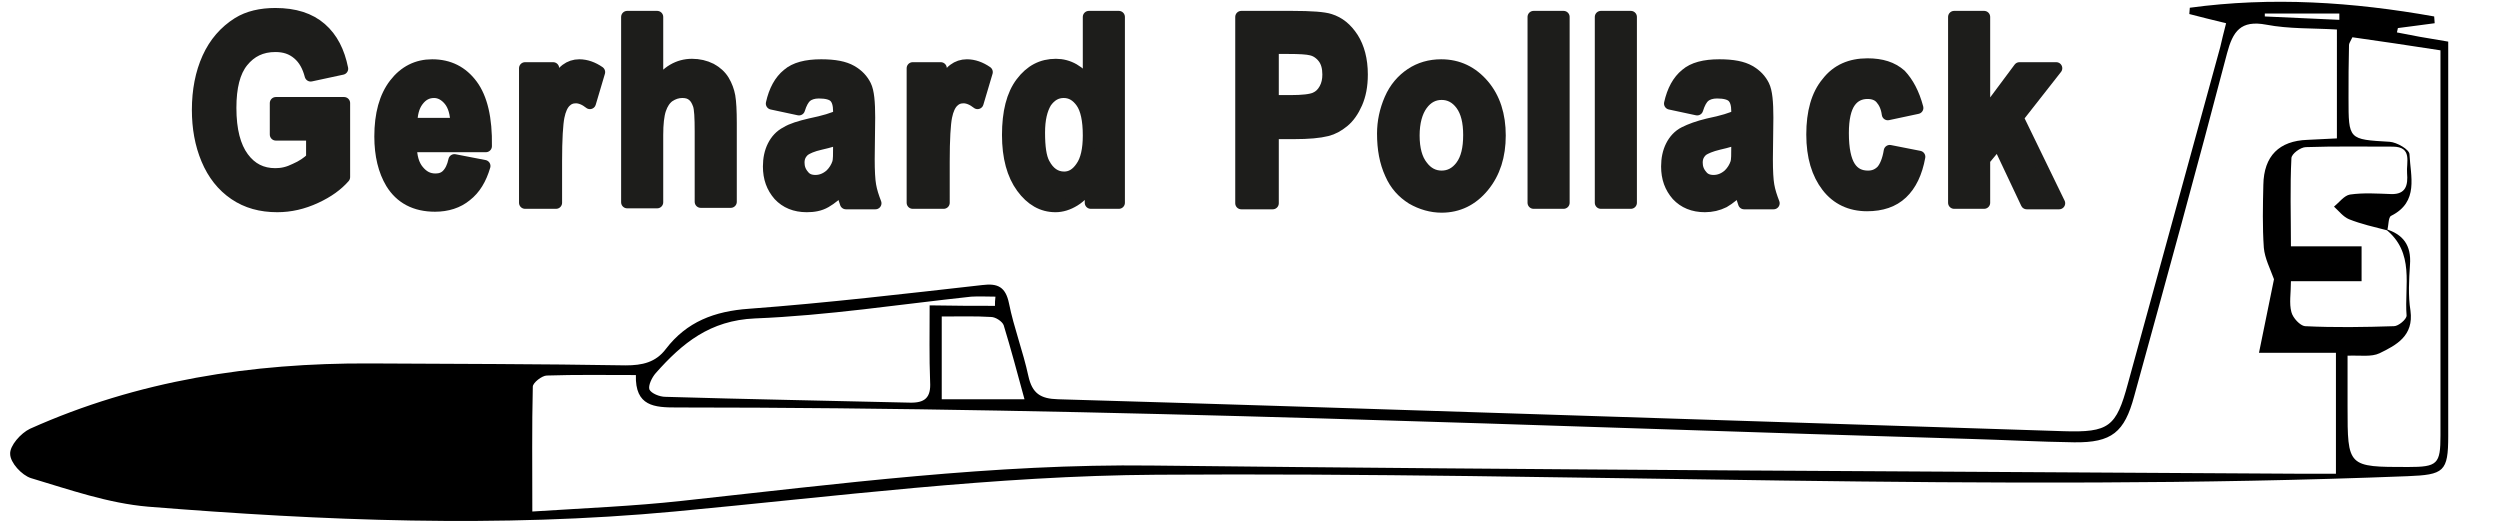 <?xml version="1.0" encoding="utf-8"?>
<!-- Generator: Adobe Illustrator 22.1.0, SVG Export Plug-In . SVG Version: 6.00 Build 0)  -->
<svg version="1.1" xmlns="http://www.w3.org/2000/svg" xmlns:xlink="http://www.w3.org/1999/xlink" x="0px" y="0px"
	 viewBox="0 0 516.6 109.7" style="enable-background:new 0 0 516.6 109.7;" xml:space="preserve">
<style type="text/css">
	.st0{fill:#1D1D1B;stroke:#1D1D1B;stroke-width:2.5;stroke-linecap:round;stroke-linejoin:round;stroke-miterlimit:10;}
</style>
<g id="Vrstva_1">
	<path d="M460,4.8c-2.9-0.7-5.3-1.3-7.6-1.9c0-0.4,0.1-0.9,0.1-1.3c16.9-2.3,33.7-1.2,50.5,1.8c0,0.5,0.1,0.9,0.1,1.4
		c-2.5,0.3-5,0.7-7.6,1c-0.1,0.3-0.1,0.6-0.2,0.9c1.6,0.3,3.1,0.6,4.7,0.9c1.8,0.3,3.6,0.6,5.9,1c0,1.9,0,3.7,0,5.5
		c0,25.3,0,50.7,0,76c0,7.4-0.9,8-8.4,8.3c-86.2,3.4-172.4-0.9-258.5-0.3c-33.5,0.2-66.4,4.5-99.6,7.6c-36.3,3.4-72.6,1.9-108.8-1
		c-8.2-0.7-16.2-3.5-24.2-5.9c-1.9-0.6-4.3-3.2-4.3-5c-0.1-1.7,2.2-4.3,4.1-5.2c22.3-10,45.8-13.6,70.1-13.5
		c17.7,0.1,35.3,0.1,53,0.4c3.4,0,6.2-0.6,8.3-3.4c4.3-5.6,10-7.8,17.2-8.3c16.1-1.2,32.2-3.1,48.2-4.9c3.2-0.4,4.8,0.4,5.5,3.8
		c1,5,2.9,9.9,4,15c0.8,3.6,2.5,4.7,6.1,4.8c31,0.9,62,1.9,92.9,2.9c38.3,1.2,76.6,2.5,114.9,3.7c9.4,0.3,10.9-0.9,13.3-9.8
		C446,56.3,452.4,33,458.8,9.7C459.1,8.3,459.5,6.8,460,4.8z M492.9,47.3c3.7,1.1,5.4,3.4,5.1,7.4c-0.2,3.1-0.4,6.4,0.1,9.5
		c0.7,5.2-2.9,7.1-6.4,8.8c-1.7,0.8-3.9,0.4-6.6,0.5c0,3.6,0,7,0,10.5c0,12.5,0,12.5,12.5,12.5c6.1,0,6.7-0.6,6.7-6.5
		c0-24.8,0-49.6,0-74.4c0-1.6,0-3.3,0-5.2c-6.5-1-12.5-1.9-18.2-2.7c-0.5,1-0.7,1.3-0.7,1.6c-0.1,3.7-0.1,7.3-0.1,11
		c0,8.6,0,8.5,8.5,9c1.5,0.1,4.1,1.6,4.1,2.6c0.2,4.5,2,9.8-3.8,12.7c-0.6,0.3-0.5,2-0.8,3c-2.7-0.7-5.4-1.3-7.9-2.3
		c-1.2-0.5-2.1-1.7-3.1-2.6c1.1-0.9,2.1-2.3,3.3-2.5c2.8-0.4,5.6-0.2,8.5-0.1c3.1,0.1,3.5-1.9,3.3-4.3c-0.2-2.2,1.2-5.5-3-5.5
		c-6,0-12-0.1-17.9,0.1c-1.1,0-3,1.4-3,2.3c-0.3,5.9-0.1,11.8-0.1,18.2c5.4,0,10,0,14.6,0c0,2.6,0,4.6,0,7.2c-5,0-9.6,0-14.6,0
		c0,2.5-0.4,4.6,0.1,6.4c0.3,1.2,1.8,2.8,2.8,2.9c6.1,0.3,12.3,0.2,18.4,0c0.9,0,2.6-1.4,2.6-2.2C496.8,59,499.1,52.2,492.9,47.3z
		 M482.9,6.1c-5-0.3-9.9-0.1-14.6-1c-5.3-1-6.9,1.4-8.1,5.9C454,34.7,447.5,58.3,441,81.9c-2,7.4-4.6,9.6-12.4,9.5
		c-7.2-0.1-14.3-0.5-21.5-0.7c-89.1-2.6-178.2-6.5-267.3-6.5c-4.5,0-8.6-0.2-8.4-6.7c-6.5,0-12.4-0.1-18.4,0.1c-1,0-2.9,1.5-2.9,2.3
		c-0.2,8.3-0.1,16.5-0.1,25.8c10.8-0.7,20.9-1.1,30.9-2.2c32.3-3.5,64.5-7.7,97.1-7.3c79.5,0.9,159,1.2,238.4,1.7c2.1,0,4.2,0,6.3,0
		c0-8.6,0-16.5,0-25c-5.1,0-9.9,0-15.9,0c1.2-5.8,2.2-10.8,3.1-15.2c-0.8-2.2-1.9-4.3-2.1-6.5c-0.3-4.3-0.2-8.7-0.1-13
		c0.1-6,3.3-9.1,9.1-9.3c2-0.1,3.9-0.2,6.1-0.3C482.9,21.1,482.9,13.8,482.9,6.1z M205.6,63.2c0-0.6,0-1.2,0.1-1.9
		c-1.7,0-3.4-0.1-5,0c-14.9,1.6-29.7,3.9-44.7,4.5c-9.3,0.4-15,5.1-20.5,11.3c-0.8,0.9-1.6,2.6-1.3,3.4c0.4,0.8,2.1,1.5,3.3,1.5
		c16.8,0.5,33.6,0.8,50.4,1.2c3.2,0.1,4.5-1,4.3-4.3c-0.2-5.1-0.1-10.2-0.1-15.8C197.4,63.2,201.5,63.2,205.6,63.2z M211.7,82.5
		c-1.5-5.5-2.8-10.4-4.3-15.3c-0.3-0.8-1.7-1.7-2.6-1.7c-3.3-0.2-6.5-0.1-10.2-0.1c0,6,0,11.5,0,17.1
		C200.2,82.5,205.6,82.5,211.7,82.5z M468,2.8c0,0.2,0,0.4,0,0.6c5.1,0.2,10.3,0.5,15.4,0.7c0-0.4,0-0.9,0-1.3
		C478.2,2.8,473.1,2.8,468,2.8z"/>
</g>
<g id="Vrstva_2">
	<g>
		<g>
			<path class="st0" d="M57,27.8v-6.5h14.1v15.3c-1.4,1.6-3.3,3-5.9,4.2c-2.6,1.2-5.2,1.8-7.9,1.8c-3.4,0-6.3-0.8-8.8-2.5
				c-2.5-1.7-4.4-4.1-5.7-7.2c-1.3-3.1-1.9-6.5-1.9-10.2c0-4,0.7-7.6,2.1-10.7s3.5-5.5,6.2-7.2c2.1-1.3,4.7-1.9,7.7-1.9
				c4,0,7.1,1,9.4,3c2.3,2,3.7,4.8,4.4,8.3l-6.5,1.4c-0.5-1.9-1.3-3.4-2.6-4.5s-2.8-1.6-4.7-1.6c-2.9,0-5.1,1.1-6.8,3.2
				c-1.7,2.1-2.5,5.3-2.5,9.6c0,4.6,0.9,8,2.6,10.3c1.7,2.3,3.9,3.4,6.7,3.4c1.4,0,2.7-0.3,4.1-1c1.4-0.6,2.6-1.4,3.5-2.3v-4.9H57z"
				/>
			<path class="st0" d="M93.9,33.1l6.2,1.2c-0.8,2.7-2,4.7-3.8,6.1c-1.7,1.4-3.9,2.1-6.4,2.1c-4.1,0-7.1-1.6-9-4.7
				c-1.5-2.5-2.3-5.7-2.3-9.6c0-4.6,1-8.2,3-10.8c2-2.6,4.6-3.9,7.7-3.9c3.5,0,6.2,1.4,8.2,4.1s3,6.9,2.9,12.6H84.9
				c0,2.2,0.5,3.9,1.5,5.1c1,1.2,2.1,1.8,3.6,1.8c1,0,1.8-0.3,2.4-0.9C93.1,35.5,93.6,34.5,93.9,33.1z M94.3,25.6
				c0-2.1-0.5-3.8-1.4-4.9s-2-1.7-3.2-1.7c-1.4,0-2.5,0.6-3.4,1.8S85,23.6,85,25.6H94.3z"/>
			<path class="st0" d="M114.7,41.9h-6.2V14.1h5.8v4c1-1.9,1.9-3.1,2.7-3.7c0.8-0.6,1.7-0.9,2.7-0.9c1.4,0,2.8,0.5,4.1,1.4l-1.9,6.4
				c-1-0.8-2-1.2-2.9-1.2c-0.9,0-1.6,0.3-2.2,0.9s-1.1,1.6-1.4,3.1c-0.3,1.5-0.5,4.6-0.5,9.3V41.9z"/>
			<path class="st0" d="M135.8,3.5v14.1c2-2.8,4.4-4.2,7.2-4.2c1.4,0,2.7,0.3,3.9,0.9c1.1,0.6,2,1.4,2.6,2.4c0.6,1,1,2.1,1.2,3.2
				c0.2,1.2,0.3,3,0.3,5.5v16.3h-6.2V27.2c0-2.9-0.1-4.8-0.4-5.6s-0.6-1.4-1.2-1.9s-1.3-0.7-2.2-0.7c-1,0-1.9,0.3-2.8,0.9
				c-0.8,0.6-1.4,1.5-1.8,2.7c-0.4,1.2-0.6,3-0.6,5.3v13.9h-6.2V3.5H135.8z"/>
			<path class="st0" d="M165.1,22.6l-5.6-1.2c0.6-2.7,1.7-4.7,3.3-6c1.5-1.3,3.8-1.9,6.9-1.9c2.8,0,4.8,0.4,6.2,1.2s2.3,1.8,2.9,3
				c0.6,1.2,0.8,3.4,0.8,6.6l-0.1,8.6c0,2.4,0.1,4.3,0.3,5.4c0.2,1.2,0.6,2.4,1.1,3.7h-6.1c-0.2-0.5-0.4-1.2-0.6-2.2
				c-0.1-0.4-0.2-0.7-0.2-0.9c-1.1,1.2-2.2,2.1-3.4,2.8s-2.5,0.9-3.9,0.9c-2.4,0-4.3-0.8-5.7-2.3c-1.4-1.6-2.1-3.5-2.1-5.9
				c0-1.6,0.3-3,0.9-4.2c0.6-1.2,1.5-2.2,2.7-2.8c1.1-0.7,2.8-1.2,4.9-1.7c2.9-0.6,4.9-1.2,6-1.8V23c0-1.4-0.3-2.4-0.9-3
				c-0.6-0.6-1.7-0.9-3.3-0.9c-1.1,0-2,0.3-2.6,0.8C166,20.4,165.5,21.3,165.1,22.6z M173.4,28.6c-0.8,0.3-2,0.7-3.8,1.1
				s-2.8,0.9-3.4,1.3c-0.8,0.7-1.2,1.5-1.2,2.6c0,1,0.3,1.9,1,2.7c0.6,0.8,1.5,1.1,2.5,1.1c1.1,0,2.2-0.4,3.2-1.3
				c0.7-0.7,1.2-1.5,1.5-2.4c0.2-0.6,0.2-1.8,0.2-3.6V28.6z"/>
			<path class="st0" d="M194.8,41.9h-6.2V14.1h5.8v4c1-1.9,1.9-3.1,2.7-3.7c0.8-0.6,1.7-0.9,2.7-0.9c1.4,0,2.8,0.5,4.1,1.4l-1.9,6.4
				c-1-0.8-2-1.2-2.9-1.2c-0.9,0-1.6,0.3-2.2,0.9s-1.1,1.6-1.4,3.1c-0.3,1.5-0.5,4.6-0.5,9.3V41.9z"/>
			<path class="st0" d="M231.2,41.9h-5.8v-4.1c-1,1.6-2.1,2.8-3.4,3.6c-1.3,0.8-2.6,1.2-3.9,1.2c-2.7,0-5-1.3-6.9-3.9
				c-1.9-2.6-2.9-6.2-2.9-10.8c0-4.7,0.9-8.3,2.8-10.8c1.9-2.5,4.2-3.7,7.1-3.7c2.6,0,4.9,1.3,6.8,3.9V3.5h6.2V41.9z M214.7,27.4
				c0,3,0.3,5.1,1,6.4c1,1.9,2.4,2.9,4.2,2.9c1.4,0,2.6-0.7,3.6-2.2c1-1.4,1.5-3.6,1.5-6.5c0-3.2-0.5-5.5-1.5-6.9
				c-1-1.4-2.2-2.1-3.7-2.1c-1.5,0-2.7,0.7-3.7,2.1C215.2,22.6,214.7,24.6,214.7,27.4z"/>
			<path class="st0" d="M256.5,41.9V3.5H267c4,0,6.6,0.2,7.8,0.6c1.9,0.6,3.4,1.8,4.7,3.8c1.2,1.9,1.9,4.4,1.9,7.5
				c0,2.4-0.4,4.3-1.1,5.9c-0.7,1.6-1.6,2.9-2.7,3.8c-1.1,0.9-2.2,1.5-3.4,1.8c-1.6,0.4-3.8,0.6-6.8,0.6H263v14.5H256.5z M263,10
				v10.9h3.6c2.6,0,4.3-0.2,5.2-0.6c0.9-0.4,1.5-1,2-1.9c0.5-0.9,0.7-1.9,0.7-3c0-1.4-0.3-2.6-1-3.5c-0.7-0.9-1.6-1.5-2.6-1.7
				c-0.8-0.2-2.3-0.3-4.7-0.3H263z"/>
			<path class="st0" d="M285.8,27.6c0-2.4,0.5-4.8,1.5-7.1c1-2.3,2.5-4,4.3-5.2s3.9-1.8,6.2-1.8c3.5,0,6.4,1.4,8.7,4.1
				c2.3,2.7,3.4,6.2,3.4,10.4c0,4.2-1.1,7.7-3.4,10.5c-2.3,2.8-5.2,4.2-8.6,4.2c-2.1,0-4.2-0.6-6.1-1.7c-1.9-1.2-3.4-2.8-4.4-5.1
				C286.3,33.5,285.8,30.8,285.8,27.6z M292.1,28c0,2.8,0.6,4.9,1.7,6.3c1.1,1.5,2.5,2.2,4.1,2.2s3-0.7,4.1-2.2
				c1.1-1.5,1.6-3.6,1.6-6.4c0-2.7-0.5-4.8-1.6-6.3c-1.1-1.5-2.5-2.2-4.1-2.2s-3,0.7-4.1,2.2C292.7,23.1,292.1,25.3,292.1,28z"/>
			<path class="st0" d="M316.9,41.9V3.5h6.2v38.4H316.9z"/>
			<path class="st0" d="M330.8,41.9V3.5h6.2v38.4H330.8z"/>
			<path class="st0" d="M350.7,22.6l-5.6-1.2c0.6-2.7,1.7-4.7,3.3-6c1.5-1.3,3.8-1.9,6.9-1.9c2.8,0,4.8,0.4,6.2,1.2
				c1.4,0.8,2.3,1.8,2.9,3c0.6,1.2,0.8,3.4,0.8,6.6l-0.1,8.6c0,2.4,0.1,4.3,0.3,5.4c0.2,1.2,0.6,2.4,1.1,3.7h-6.1
				c-0.2-0.5-0.4-1.2-0.6-2.2c-0.1-0.4-0.2-0.7-0.2-0.9c-1.1,1.2-2.2,2.1-3.4,2.8c-1.2,0.6-2.5,0.9-3.9,0.9c-2.4,0-4.3-0.8-5.7-2.3
				c-1.4-1.6-2.1-3.5-2.1-5.9c0-1.6,0.3-3,0.9-4.2c0.6-1.2,1.5-2.2,2.7-2.8s2.8-1.2,4.9-1.7c2.9-0.6,4.9-1.2,6-1.8V23
				c0-1.4-0.3-2.4-0.9-3c-0.6-0.6-1.7-0.9-3.3-0.9c-1.1,0-2,0.3-2.6,0.8C351.6,20.4,351.1,21.3,350.7,22.6z M359,28.6
				c-0.8,0.3-2,0.7-3.8,1.1c-1.7,0.4-2.8,0.9-3.4,1.3c-0.8,0.7-1.2,1.5-1.2,2.6c0,1,0.3,1.9,1,2.7c0.6,0.8,1.5,1.1,2.5,1.1
				c1.1,0,2.2-0.4,3.2-1.3c0.7-0.7,1.2-1.5,1.5-2.4c0.2-0.6,0.2-1.8,0.2-3.6V28.6z"/>
			<path class="st0" d="M396.2,22.3l-6.1,1.3c-0.2-1.5-0.7-2.5-1.4-3.3s-1.7-1.1-2.8-1.1c-1.5,0-2.8,0.6-3.7,1.9
				c-0.9,1.3-1.4,3.4-1.4,6.4c0,3.3,0.5,5.6,1.4,7s2.2,2,3.8,2c1.2,0,2.1-0.4,2.9-1.2c0.7-0.8,1.3-2.2,1.6-4.1l6.1,1.2
				c-0.6,3.3-1.8,5.8-3.6,7.5c-1.8,1.7-4.2,2.5-7.2,2.5c-3.4,0-6.2-1.3-8.2-3.9c-2-2.6-3.1-6.1-3.1-10.7c0-4.6,1-8.2,3.1-10.7
				c2-2.6,4.8-3.8,8.3-3.8c2.9,0,5.1,0.7,6.8,2.2C394.2,17.1,395.4,19.3,396.2,22.3z"/>
			<path class="st0" d="M403.8,41.9V3.5h6.2v20.4l7.3-9.8h7.6l-8,10.2l8.6,17.7h-6.7l-5.9-12.5L410,33v8.9H403.8z"/>
		</g>
	</g>
</g>
</svg>
